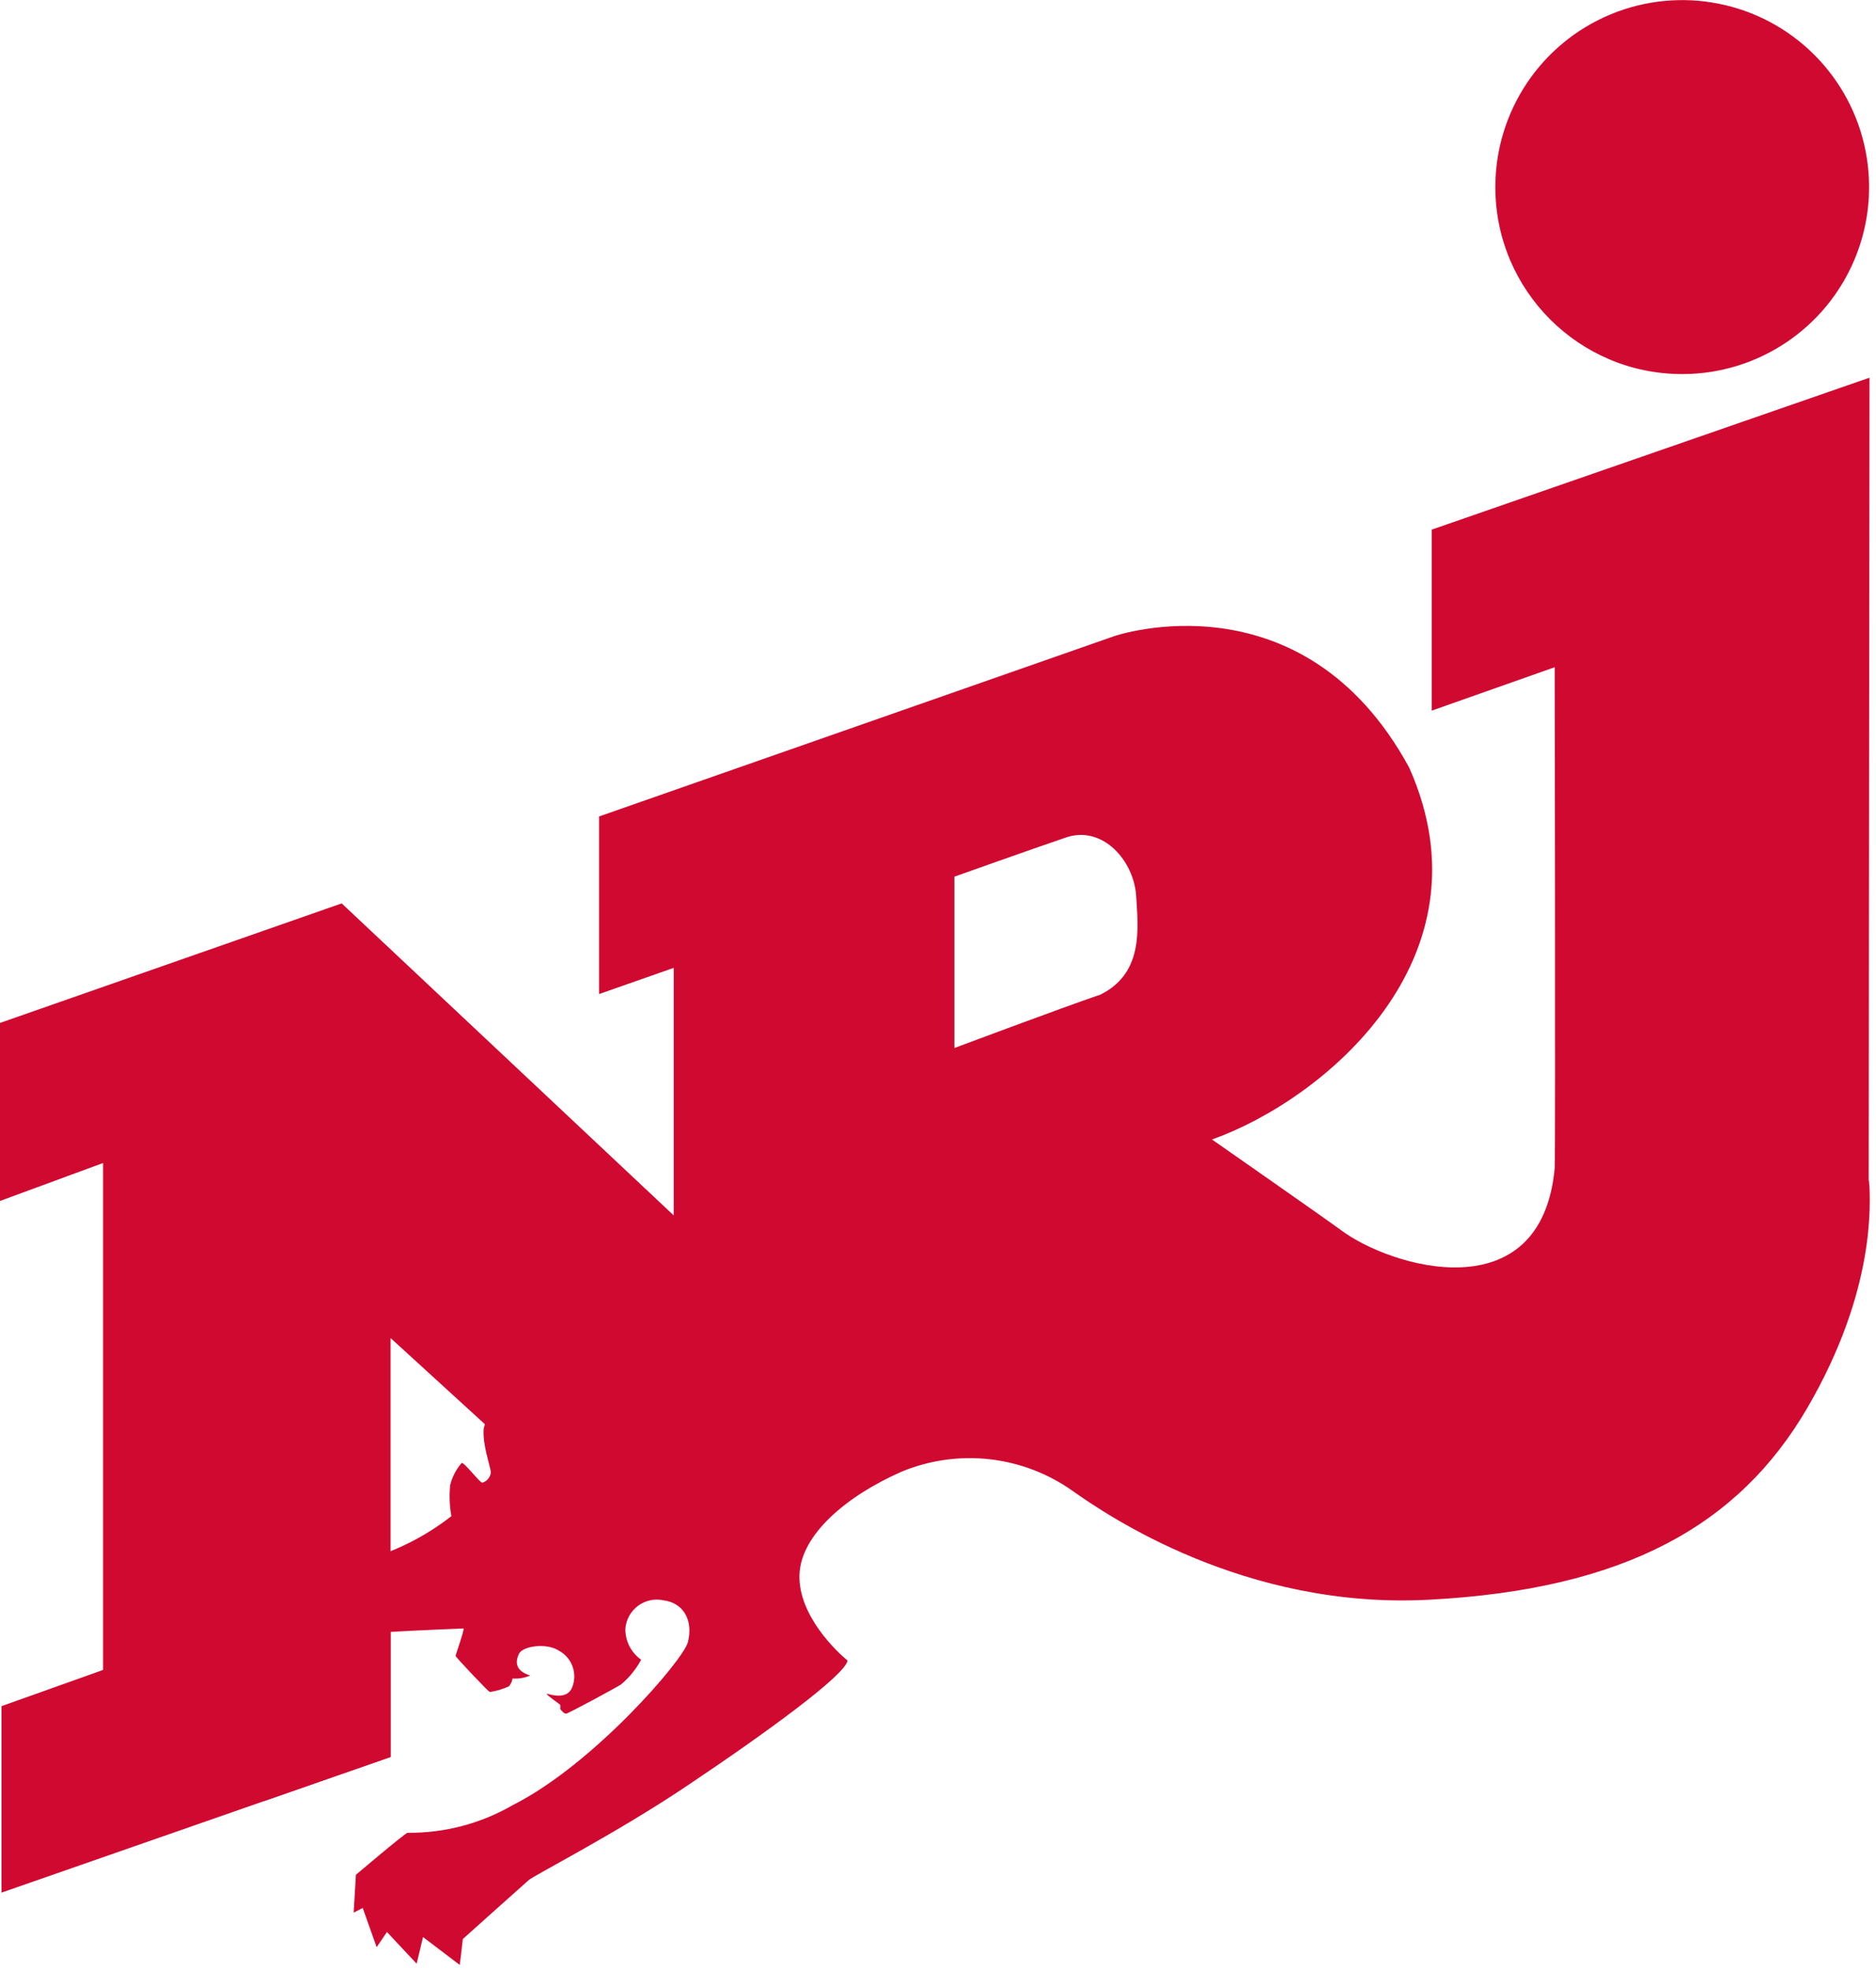 <svg width="700" height="735" viewBox="0 0 700 735" fill="none" xmlns="http://www.w3.org/2000/svg">
<path d="M534.231 197.5V265L580.115 248.808C580.115 248.808 580.423 426.308 580.115 435.577C575.115 489.693 518.577 472.462 500.269 458.654C494.538 454.423 452.231 424.923 452.231 424.923C493.346 410.385 557.692 357.692 525.808 286.231C486.038 213.154 415.846 237.192 415.846 237.192L223.538 304.462V370.693L251.385 360.923V453.231L127.5 336.885L0 381.462V447.846L38.462 433.693V622.731L0.577 636.231V705.769L145.731 655.193V498.962L225.385 571.693L430.192 517.346C430.192 517.346 457.346 538.923 477.5 553.539C512.115 578.731 554.077 584.308 601.115 571.5C658.401 556.522 698.081 504.398 697.269 445.193C697.269 421.423 697.577 140.846 697.577 140.846L534.231 197.5ZM409.962 371.116C396.308 375.769 356.115 390.808 356.115 390.808V326.923C356.115 326.923 383.923 317 397.731 312.308C411.538 307.616 423.231 321.116 423.962 334.346C424.654 346.154 426.885 363.269 410 371.193M627.654 139.5C655.864 139.516 681.305 122.532 692.108 96.472C702.911 70.412 696.947 40.41 676.999 20.462C657.052 0.515 627.05 -5.449 600.99 5.354C574.93 16.157 557.946 41.597 557.962 69.808C557.983 108.289 589.173 139.479 627.654 139.5Z" fill="#D00931"/>
<path d="M98.692 671.577L59.192 624.308L63.346 605.769L145.731 602.039V655.192L98.692 671.577Z" fill="#D00931"/>
<path d="M697.346 440.077C693.808 493.462 659.923 537.269 588.846 541.5C555.577 544.385 535.769 532.308 519.231 523.116C488.462 508 438.731 462.846 406.846 450.616C379.695 440.306 350.085 438.337 321.808 444.962C299.394 449.482 278.33 459.131 260.269 473.154C246.915 483.914 234.225 495.474 222.269 507.769C217.423 513.039 203.308 529.346 202.308 529.5C201.308 529.654 197.346 525.231 195.385 522.808C193.423 520.385 190.808 515.885 190.039 515.5C185.453 520.3 182.17 526.191 180.5 532.616C179.885 538.462 183.077 547.116 183.154 549.077C182.955 550.882 181.7 552.396 179.962 552.923C179.039 552.923 173.193 545.231 172.269 545.539C170.198 547.929 168.722 550.776 167.962 553.846C167.582 557.695 167.737 561.578 168.423 565.385C158.185 573.377 146.397 579.153 133.808 582.346C124.846 584.885 81.077 588.962 79.962 589.616C78.846 590.269 58.577 607.693 58.577 607.693L59.346 624.385L63.923 620.539L71.154 633.5L75.577 625.193C75.577 625.193 81.769 633.539 85.077 637.654C86.5 630.808 94.039 616.616 105.462 612.846C116.885 609.077 171.269 607.423 173 607.269C173 608.846 170 617.039 170 617.5C170 617.962 182.039 630.616 182.731 630.962C185.207 630.616 187.618 629.903 189.885 628.846C190.619 628.031 191.088 627.011 191.231 625.923C193.494 626.095 195.765 625.712 197.846 624.808C192.269 623.077 192.193 619.769 193.616 616.769C195.039 613.769 203.923 612.539 208.539 615.539C213.438 618.174 215.574 624.069 213.5 629.231C211.539 634.077 205.346 631.846 203.923 631.577C204.385 632.539 208.846 635.423 209.039 635.769C209.108 636.267 209.108 636.772 209.039 637.269C209.039 637.269 210.346 639.116 211.231 639.039C212.116 638.962 230.462 629.039 231.769 628.116C234.822 625.557 237.355 622.437 239.231 618.923C235.491 616.279 233.291 611.965 233.346 607.385C233.603 603.99 235.316 600.873 238.045 598.837C240.774 596.802 244.25 596.048 247.577 596.769C254.885 597.693 258.769 604.077 256.693 612.346C255.039 618.962 221.385 658.039 191.308 673.154C179.377 680.045 165.815 683.605 152.039 683.462C150.962 683.731 132.808 699.116 132.808 699.116L131.962 713.231L135.346 711.5L140.539 726.116L144.385 720.462L155.462 732.269L157.846 722.346L171.539 732.731C171.539 732.731 172.231 727.539 172.693 723.077C174.577 721.385 195.116 703 197.269 701.116C199.423 699.231 229.577 683.885 256.039 666.154C286.346 645.885 315.769 624.385 316.231 619.193C312.385 616.116 297.846 602.423 298.308 587.308C298.769 572.193 316 557.808 336.308 548.846C357.529 540.019 381.806 542.782 400.5 556.154C412.577 564.654 464.269 600.308 533.423 596.539C606.154 592.693 648.808 568.885 674.385 525C699.962 481.116 697.885 448.577 697.462 440.385" fill="#D00931"/>
</svg>